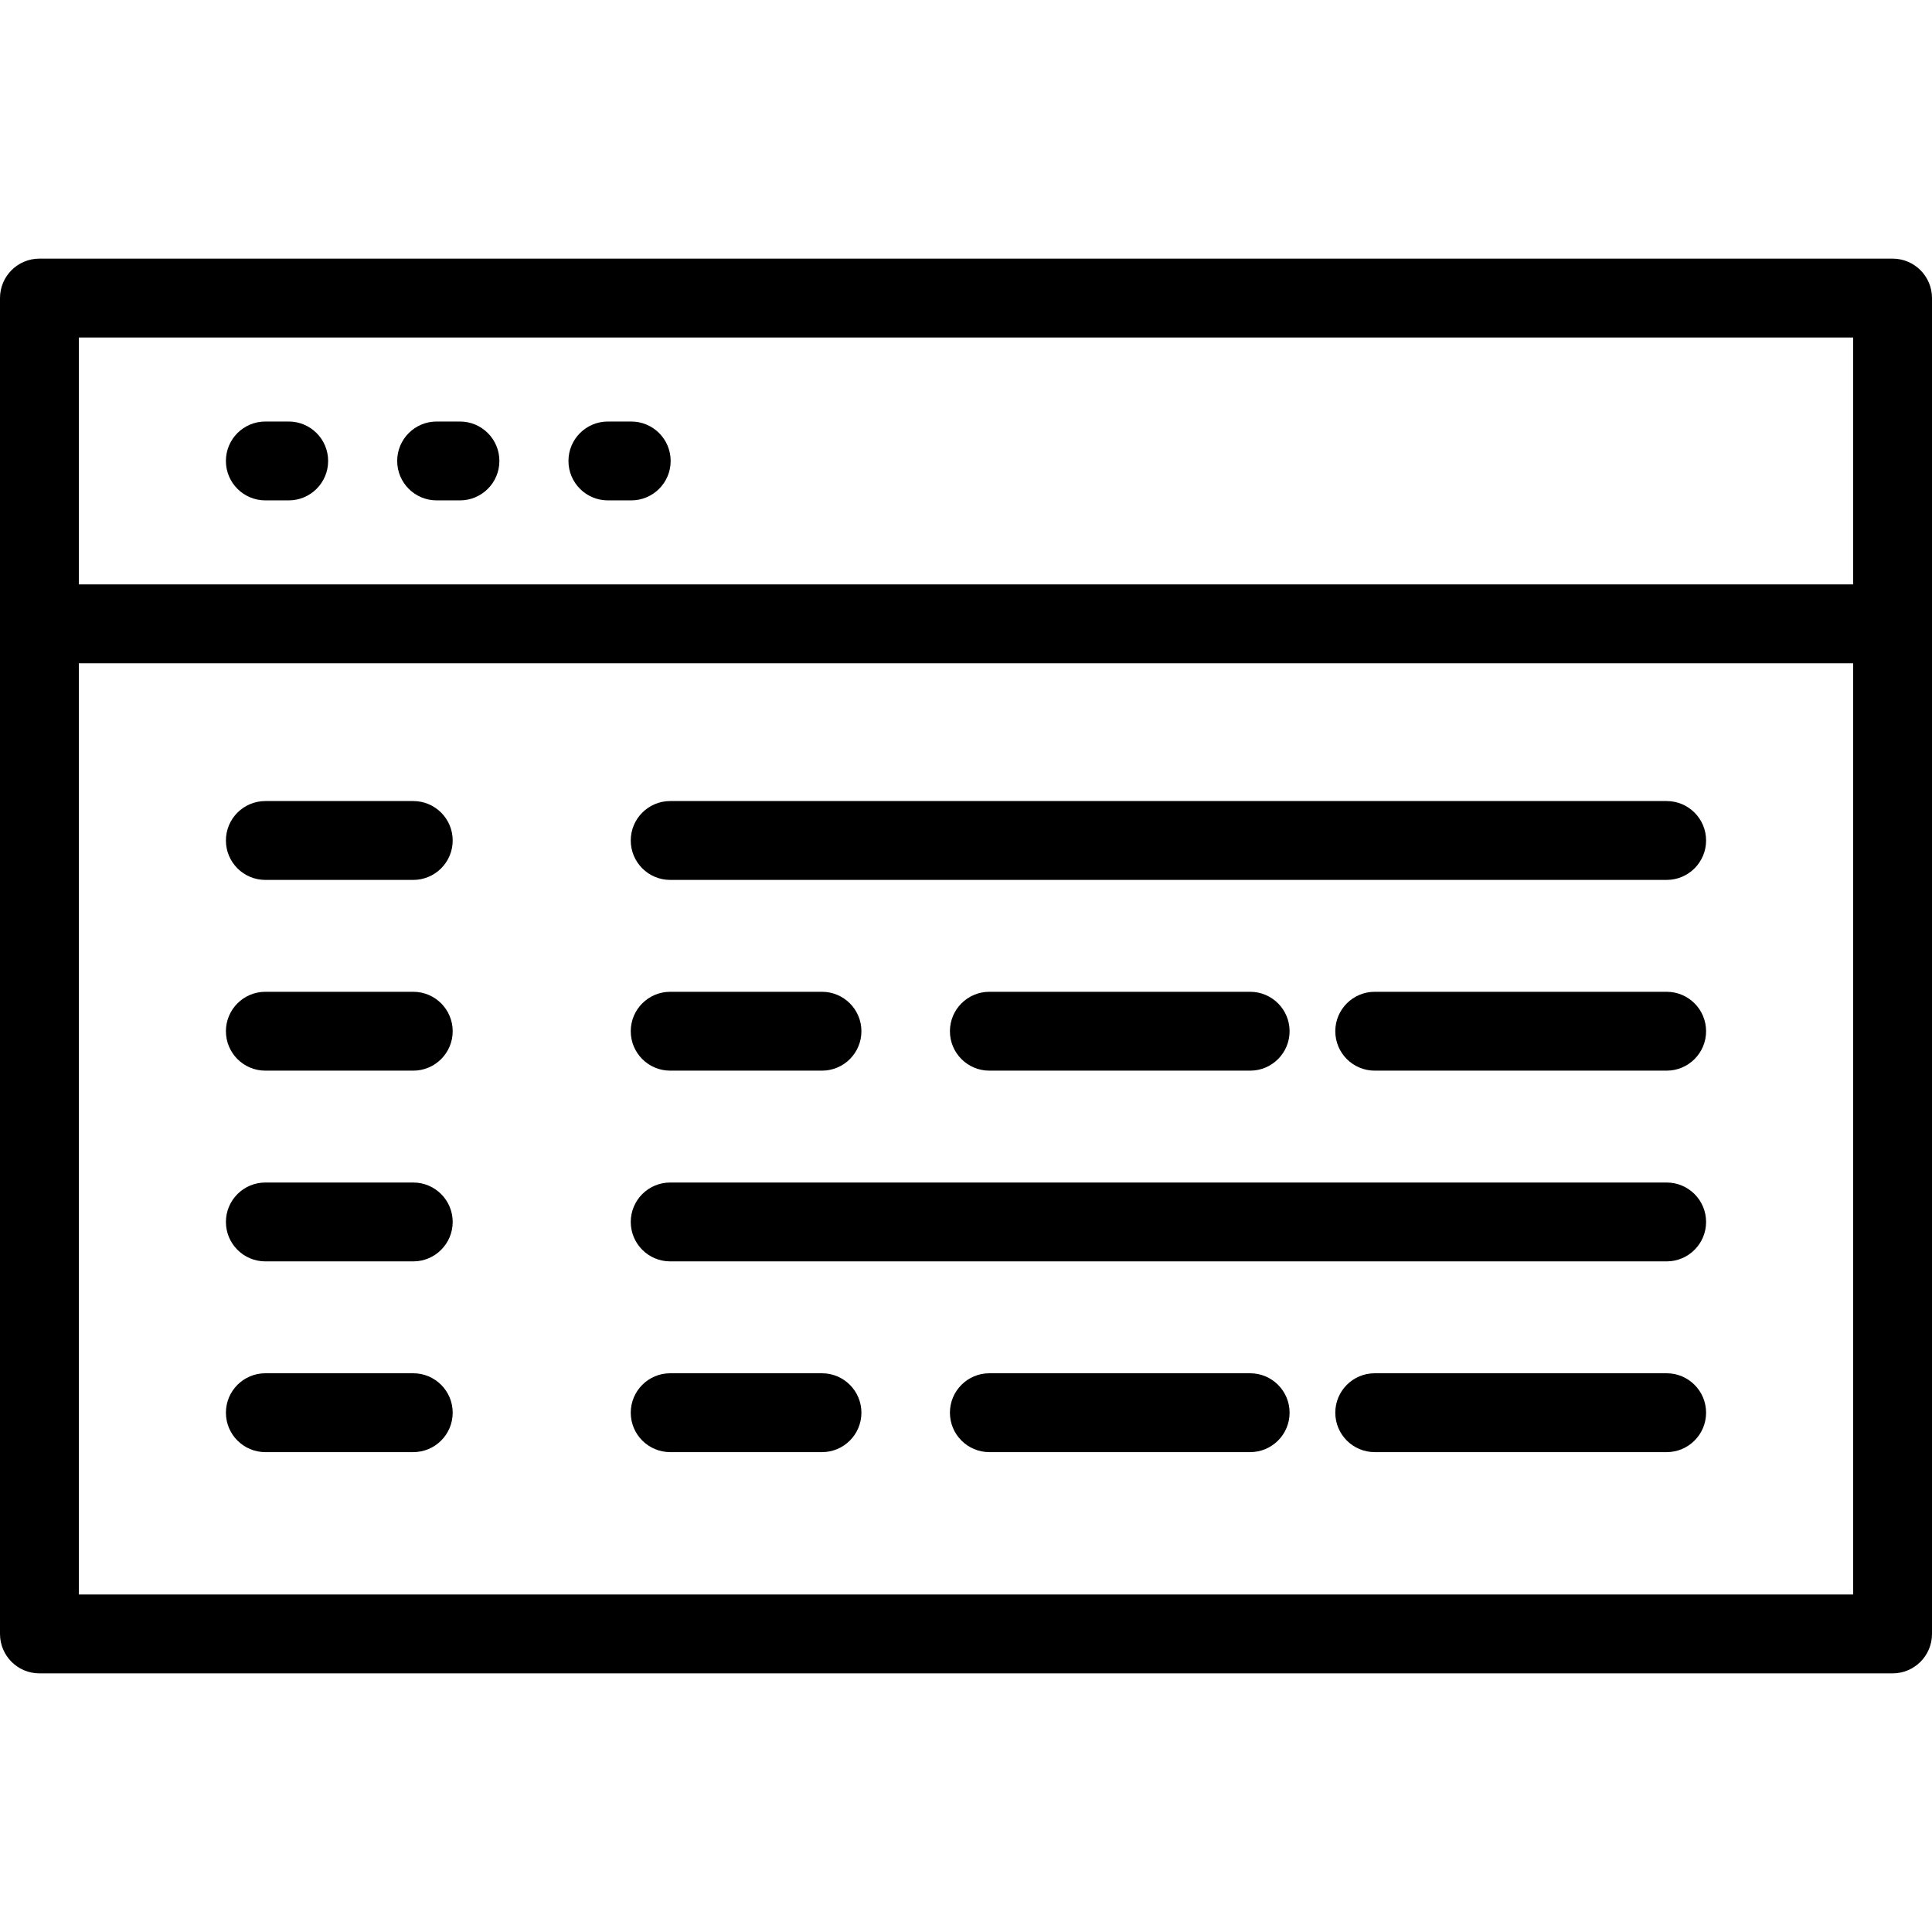 <?xml version="1.0" encoding="iso-8859-1"?>
<!-- Uploaded to: SVG Repo, www.svgrepo.com, Generator: SVG Repo Mixer Tools -->
<!DOCTYPE svg PUBLIC "-//W3C//DTD SVG 1.1//EN" "http://www.w3.org/Graphics/SVG/1.1/DTD/svg11.dtd">
<svg fill="#000000" height="800px" width="800px" version="1.1" id="Capa_1" xmlns="http://www.w3.org/2000/svg" xmlns:xlink="http://www.w3.org/1999/xlink" 
	 viewBox="0 0 490 490" xml:space="preserve">
<g>
	<path d="M480,65.595H10c-5.523,0-10,4.478-10,10v338.811c0,5.523,4.477,10,10,10h470c5.522,0,10-4.477,10-10V75.595
		C490,70.072,485.522,65.595,480,65.595z M470,85.595v62.626H20V85.595H470z M20,404.405V168.221h450v236.185H20z"/>
	<path d="M67.294,126.908h5.93c5.523,0,10-4.478,10-10s-4.477-10-10-10h-5.93c-5.522,0-10,4.478-10,10
		S61.771,126.908,67.294,126.908z"/>
	<path d="M110.737,126.908h5.92c5.522,0,10-4.478,10-10s-4.478-10-10-10h-5.92c-5.522,0-10,4.478-10,10
		S105.215,126.908,110.737,126.908z"/>
	<path d="M154.173,126.908h5.924c5.522,0,10-4.478,10-10s-4.478-10-10-10h-5.924c-5.522,0-10,4.478-10,10
		S148.65,126.908,154.173,126.908z"/>
	<path d="M104.813,203.166H67.297c-5.522,0-10,4.477-10,10c0,5.522,4.478,10,10,10h37.516c5.522,0,10-4.478,10-10
		C114.813,207.644,110.335,203.166,104.813,203.166z"/>
	<path d="M422.703,203.166H169.973c-5.522,0-10,4.477-10,10c0,5.522,4.478,10,10,10h252.731c5.522,0,10-4.478,10-10
		C432.703,207.644,428.226,203.166,422.703,203.166z"/>
	<path d="M104.813,251.542H67.297c-5.522,0-10,4.477-10,10c0,5.523,4.478,10,10,10h37.516c5.522,0,10-4.477,10-10
		C114.813,256.019,110.335,251.542,104.813,251.542z"/>
	<path d="M422.703,251.542h-74.041c-5.522,0-10,4.477-10,10c0,5.523,4.478,10,10,10h74.041c5.522,0,10-4.477,10-10
		C432.703,256.019,428.226,251.542,422.703,251.542z"/>
	<path d="M317.07,271.542c5.522,0,10-4.477,10-10c0-5.523-4.478-10-10-10h-66.147c-5.523,0-10,4.477-10,10c0,5.523,4.477,10,10,10
		H317.07z"/>
	<path d="M169.973,271.542h38.502c5.522,0,10-4.477,10-10c0-5.523-4.478-10-10-10h-38.502c-5.522,0-10,4.477-10,10
		C159.973,267.065,164.45,271.542,169.973,271.542z"/>
	<path d="M104.813,299.916H67.297c-5.522,0-10,4.478-10,10s4.478,10,10,10h37.516c5.522,0,10-4.478,10-10
		S110.335,299.916,104.813,299.916z"/>
	<path d="M422.703,299.916H169.973c-5.522,0-10,4.478-10,10s4.478,10,10,10h252.731c5.522,0,10-4.478,10-10
		S428.226,299.916,422.703,299.916z"/>
	<path d="M104.813,348.293H67.297c-5.522,0-10,4.478-10,10c0,5.522,4.478,10,10,10h37.516c5.522,0,10-4.478,10-10
		C114.813,352.771,110.335,348.293,104.813,348.293z"/>
	<path d="M422.703,348.293h-74.041c-5.522,0-10,4.478-10,10c0,5.522,4.478,10,10,10h74.041c5.522,0,10-4.478,10-10
		C432.703,352.771,428.226,348.293,422.703,348.293z"/>
	<path d="M317.07,348.293h-66.147c-5.523,0-10,4.478-10,10c0,5.522,4.477,10,10,10h66.147c5.522,0,10-4.478,10-10
		C327.07,352.771,322.593,348.293,317.07,348.293z"/>
	<path d="M208.475,348.293h-38.502c-5.522,0-10,4.478-10,10c0,5.522,4.478,10,10,10h38.502c5.522,0,10-4.478,10-10
		C218.475,352.771,213.997,348.293,208.475,348.293z"/>
</g>
</svg>